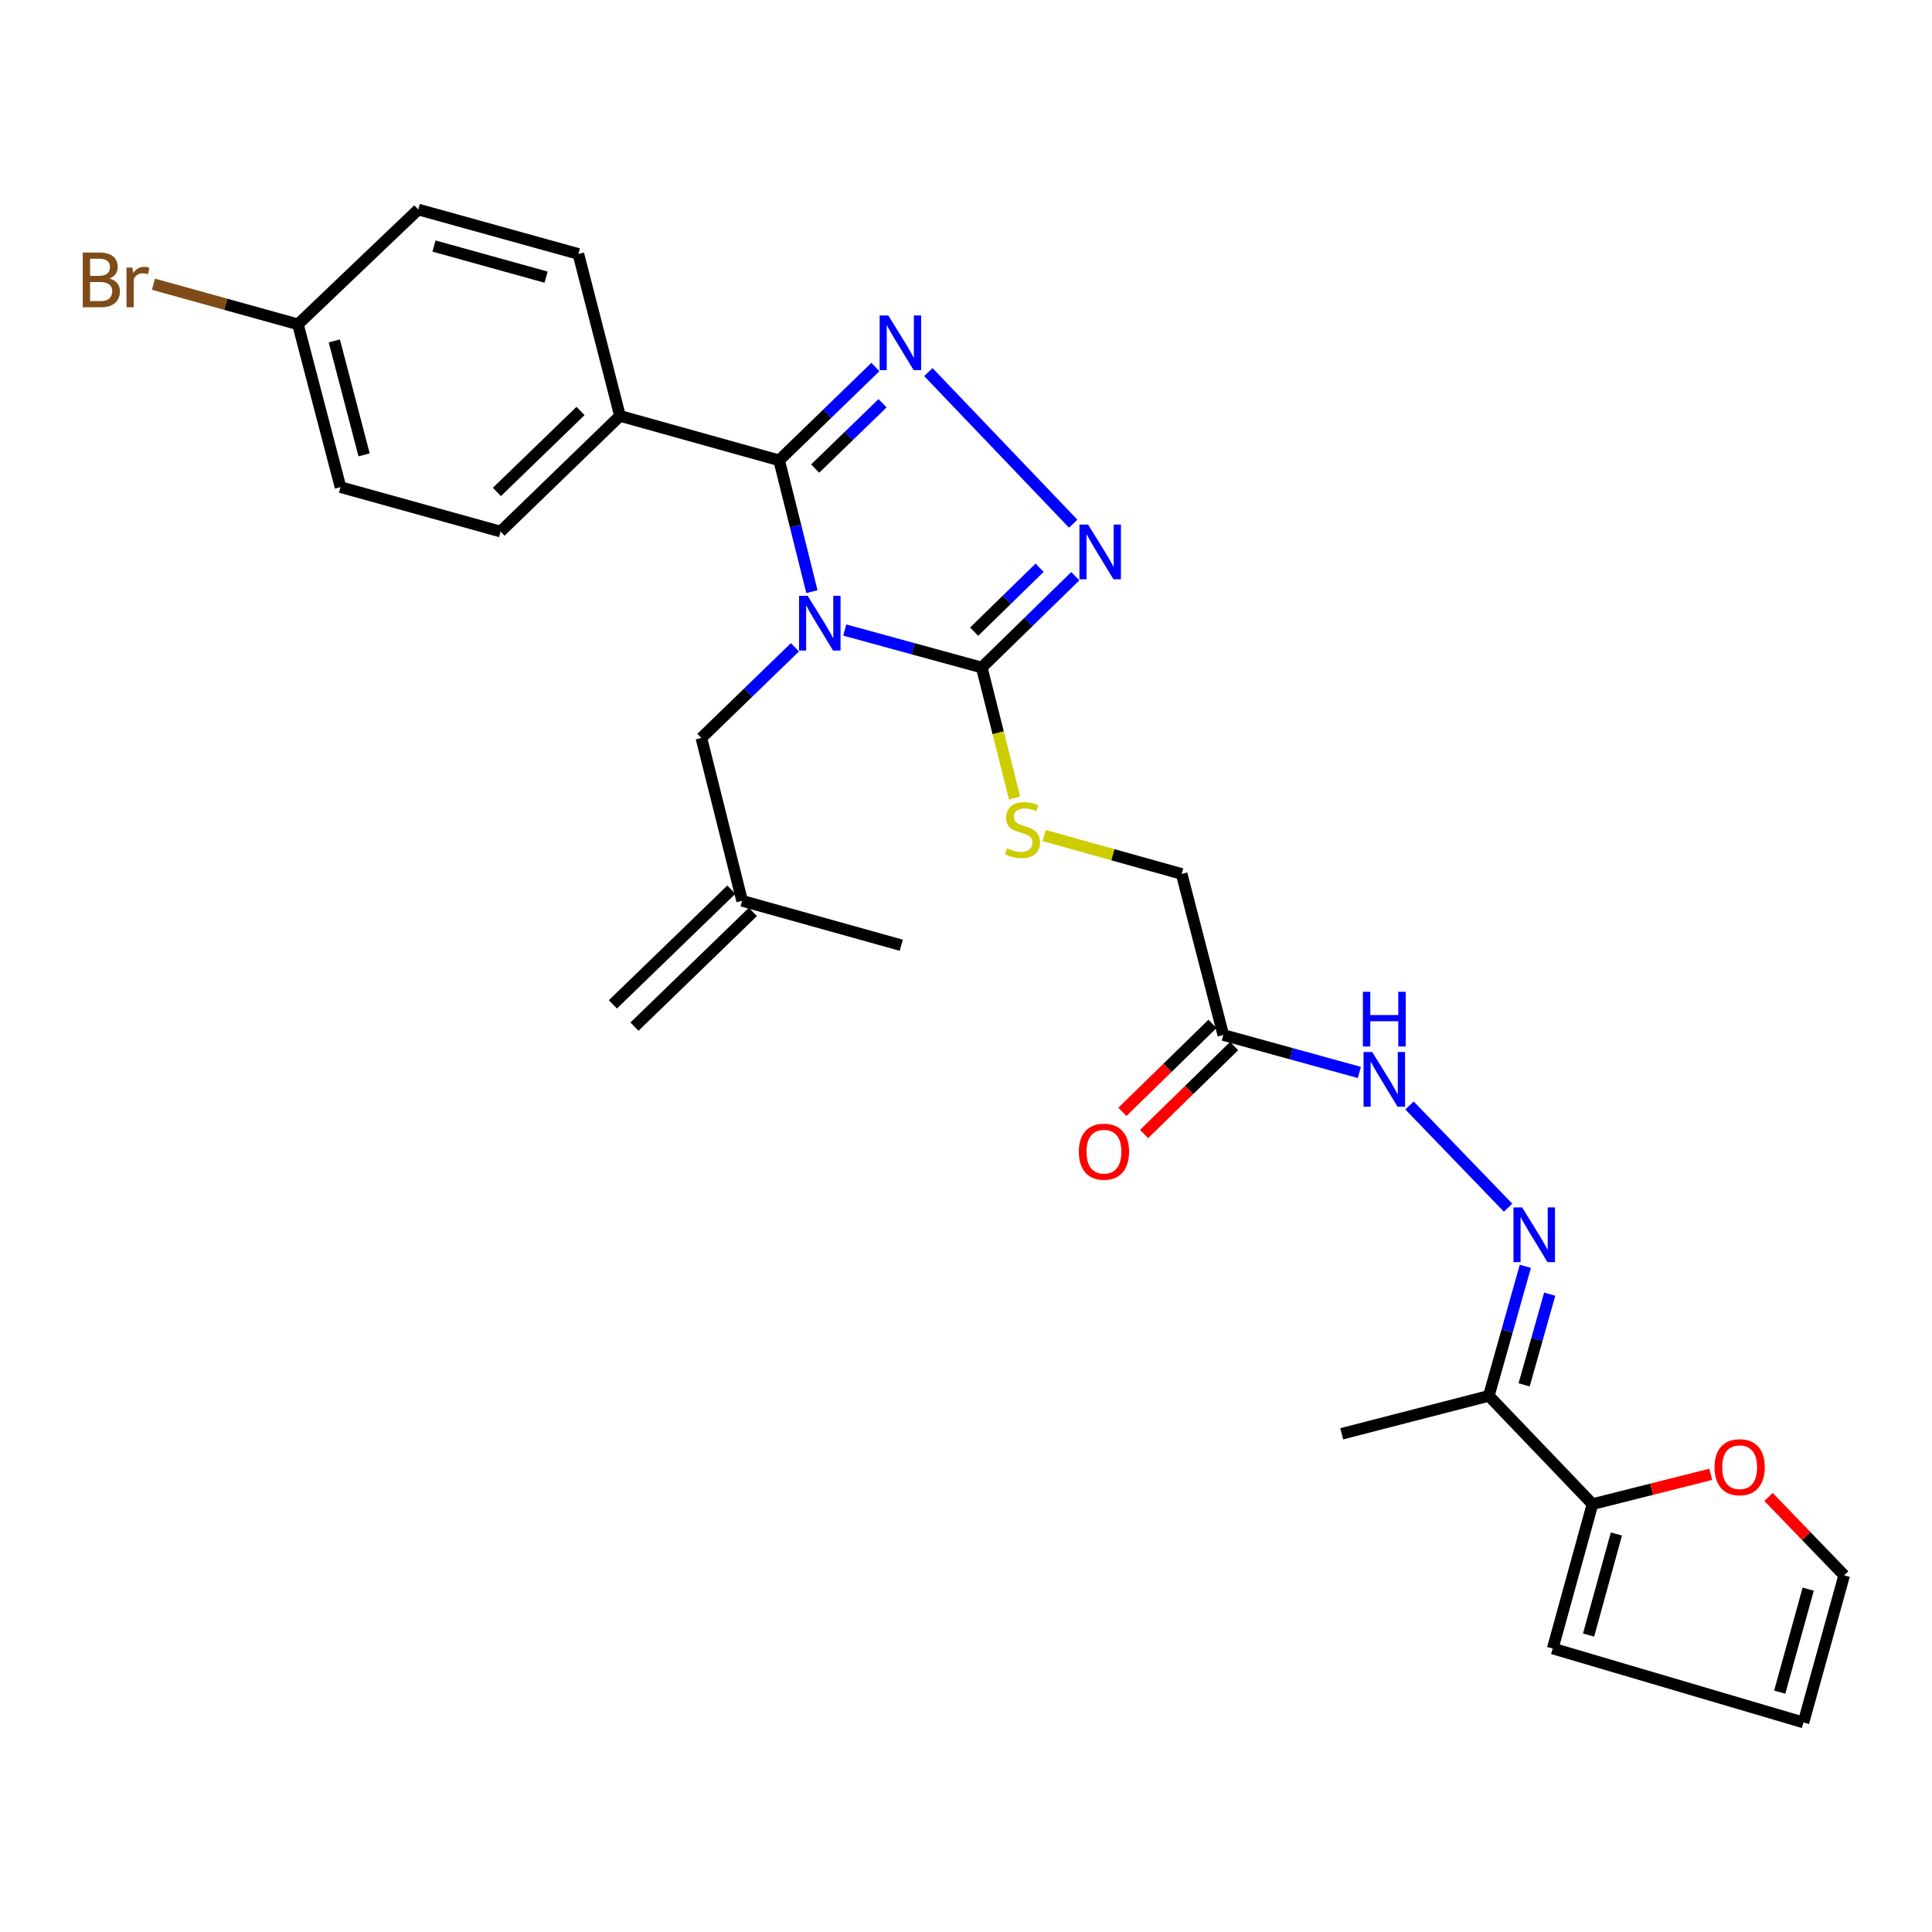 <?xml version='1.0' encoding='iso-8859-1'?>
<svg version='1.1' baseProfile='full'
              xmlns='http://www.w3.org/2000/svg'
                      xmlns:rdkit='http://www.rdkit.org/xml'
                      xmlns:xlink='http://www.w3.org/1999/xlink'
                  xml:space='preserve'
width='1000px' height='1000px' viewBox='0 0 1000 1000'>
<!-- END OF HEADER -->
<rect style='opacity:1.0;fill:#FFFFFF;stroke:none' width='1000' height='1000' x='0' y='0'> </rect>
<path class='bond-0' d='M 420.248,306.233 L 411.766,272.25' style='fill:none;fill-rule:evenodd;stroke:#0000FF;stroke-width:6px;stroke-linecap:butt;stroke-linejoin:miter;stroke-opacity:1' />
<path class='bond-0' d='M 411.766,272.25 L 403.284,238.267' style='fill:none;fill-rule:evenodd;stroke:#000000;stroke-width:6px;stroke-linecap:butt;stroke-linejoin:miter;stroke-opacity:1' />
<path class='bond-2' d='M 437.238,326.099 L 472.698,335.806' style='fill:none;fill-rule:evenodd;stroke:#0000FF;stroke-width:6px;stroke-linecap:butt;stroke-linejoin:miter;stroke-opacity:1' />
<path class='bond-2' d='M 472.698,335.806 L 508.159,345.513' style='fill:none;fill-rule:evenodd;stroke:#000000;stroke-width:6px;stroke-linecap:butt;stroke-linejoin:miter;stroke-opacity:1' />
<path class='bond-7' d='M 411.451,335.04 L 387.24,358.501' style='fill:none;fill-rule:evenodd;stroke:#0000FF;stroke-width:6px;stroke-linecap:butt;stroke-linejoin:miter;stroke-opacity:1' />
<path class='bond-7' d='M 387.24,358.501 L 363.029,381.962' style='fill:none;fill-rule:evenodd;stroke:#000000;stroke-width:6px;stroke-linecap:butt;stroke-linejoin:miter;stroke-opacity:1' />
<path class='bond-1' d='M 403.284,238.267 L 428.196,214.116' style='fill:none;fill-rule:evenodd;stroke:#000000;stroke-width:6px;stroke-linecap:butt;stroke-linejoin:miter;stroke-opacity:1' />
<path class='bond-1' d='M 428.196,214.116 L 453.108,189.965' style='fill:none;fill-rule:evenodd;stroke:#0000FF;stroke-width:6px;stroke-linecap:butt;stroke-linejoin:miter;stroke-opacity:1' />
<path class='bond-1' d='M 421.923,242.539 L 439.362,225.634' style='fill:none;fill-rule:evenodd;stroke:#000000;stroke-width:6px;stroke-linecap:butt;stroke-linejoin:miter;stroke-opacity:1' />
<path class='bond-1' d='M 439.362,225.634 L 456.8,208.728' style='fill:none;fill-rule:evenodd;stroke:#0000FF;stroke-width:6px;stroke-linecap:butt;stroke-linejoin:miter;stroke-opacity:1' />
<path class='bond-10' d='M 403.284,238.267 L 320.903,215.275' style='fill:none;fill-rule:evenodd;stroke:#000000;stroke-width:6px;stroke-linecap:butt;stroke-linejoin:miter;stroke-opacity:1' />
<path class='bond-28' d='M 480.515,192.591 L 555.496,271.062' style='fill:none;fill-rule:evenodd;stroke:#0000FF;stroke-width:6px;stroke-linecap:butt;stroke-linejoin:miter;stroke-opacity:1' />
<path class='bond-3' d='M 508.159,345.513 L 532.366,321.879' style='fill:none;fill-rule:evenodd;stroke:#000000;stroke-width:6px;stroke-linecap:butt;stroke-linejoin:miter;stroke-opacity:1' />
<path class='bond-3' d='M 532.366,321.879 L 556.573,298.246' style='fill:none;fill-rule:evenodd;stroke:#0000FF;stroke-width:6px;stroke-linecap:butt;stroke-linejoin:miter;stroke-opacity:1' />
<path class='bond-3' d='M 504.215,326.945 L 521.16,310.401' style='fill:none;fill-rule:evenodd;stroke:#000000;stroke-width:6px;stroke-linecap:butt;stroke-linejoin:miter;stroke-opacity:1' />
<path class='bond-3' d='M 521.16,310.401 L 538.105,293.858' style='fill:none;fill-rule:evenodd;stroke:#0000FF;stroke-width:6px;stroke-linecap:butt;stroke-linejoin:miter;stroke-opacity:1' />
<path class='bond-9' d='M 508.159,345.513 L 516.654,379.289' style='fill:none;fill-rule:evenodd;stroke:#000000;stroke-width:6px;stroke-linecap:butt;stroke-linejoin:miter;stroke-opacity:1' />
<path class='bond-9' d='M 516.654,379.289 L 525.149,413.066' style='fill:none;fill-rule:evenodd;stroke:#CCCC00;stroke-width:6px;stroke-linecap:butt;stroke-linejoin:miter;stroke-opacity:1' />
<path class='bond-4' d='M 780.579,625.089 L 729.557,572.186' style='fill:none;fill-rule:evenodd;stroke:#0000FF;stroke-width:6px;stroke-linecap:butt;stroke-linejoin:miter;stroke-opacity:1' />
<path class='bond-6' d='M 789.512,655.449 L 780.063,688.971' style='fill:none;fill-rule:evenodd;stroke:#0000FF;stroke-width:6px;stroke-linecap:butt;stroke-linejoin:miter;stroke-opacity:1' />
<path class='bond-6' d='M 780.063,688.971 L 770.613,722.494' style='fill:none;fill-rule:evenodd;stroke:#000000;stroke-width:6px;stroke-linecap:butt;stroke-linejoin:miter;stroke-opacity:1' />
<path class='bond-6' d='M 802.117,669.858 L 795.502,693.323' style='fill:none;fill-rule:evenodd;stroke:#0000FF;stroke-width:6px;stroke-linecap:butt;stroke-linejoin:miter;stroke-opacity:1' />
<path class='bond-6' d='M 795.502,693.323 L 788.888,716.789' style='fill:none;fill-rule:evenodd;stroke:#000000;stroke-width:6px;stroke-linecap:butt;stroke-linejoin:miter;stroke-opacity:1' />
<path class='bond-5' d='M 824.263,778.531 L 770.613,722.494' style='fill:none;fill-rule:evenodd;stroke:#000000;stroke-width:6px;stroke-linecap:butt;stroke-linejoin:miter;stroke-opacity:1' />
<path class='bond-12' d='M 824.263,778.531 L 854.87,770.822' style='fill:none;fill-rule:evenodd;stroke:#000000;stroke-width:6px;stroke-linecap:butt;stroke-linejoin:miter;stroke-opacity:1' />
<path class='bond-12' d='M 854.87,770.822 L 885.478,763.113' style='fill:none;fill-rule:evenodd;stroke:#FF0000;stroke-width:6px;stroke-linecap:butt;stroke-linejoin:miter;stroke-opacity:1' />
<path class='bond-14' d='M 824.263,778.531 L 803.694,853.257' style='fill:none;fill-rule:evenodd;stroke:#000000;stroke-width:6px;stroke-linecap:butt;stroke-linejoin:miter;stroke-opacity:1' />
<path class='bond-14' d='M 836.644,793.997 L 822.246,846.306' style='fill:none;fill-rule:evenodd;stroke:#000000;stroke-width:6px;stroke-linecap:butt;stroke-linejoin:miter;stroke-opacity:1' />
<path class='bond-26' d='M 770.613,722.494 L 694.479,742.127' style='fill:none;fill-rule:evenodd;stroke:#000000;stroke-width:6px;stroke-linecap:butt;stroke-linejoin:miter;stroke-opacity:1' />
<path class='bond-13' d='M 363.029,381.962 L 384.115,466.251' style='fill:none;fill-rule:evenodd;stroke:#000000;stroke-width:6px;stroke-linecap:butt;stroke-linejoin:miter;stroke-opacity:1' />
<path class='bond-8' d='M 633.175,535.701 L 611.626,452.348' style='fill:none;fill-rule:evenodd;stroke:#000000;stroke-width:6px;stroke-linecap:butt;stroke-linejoin:miter;stroke-opacity:1' />
<path class='bond-11' d='M 633.175,535.701 L 668.392,545.402' style='fill:none;fill-rule:evenodd;stroke:#000000;stroke-width:6px;stroke-linecap:butt;stroke-linejoin:miter;stroke-opacity:1' />
<path class='bond-11' d='M 668.392,545.402 L 703.609,555.104' style='fill:none;fill-rule:evenodd;stroke:#0000FF;stroke-width:6px;stroke-linecap:butt;stroke-linejoin:miter;stroke-opacity:1' />
<path class='bond-15' d='M 627.57,529.963 L 604.265,552.727' style='fill:none;fill-rule:evenodd;stroke:#000000;stroke-width:6px;stroke-linecap:butt;stroke-linejoin:miter;stroke-opacity:1' />
<path class='bond-15' d='M 604.265,552.727 L 580.961,575.49' style='fill:none;fill-rule:evenodd;stroke:#FF0000;stroke-width:6px;stroke-linecap:butt;stroke-linejoin:miter;stroke-opacity:1' />
<path class='bond-15' d='M 638.779,541.439 L 615.474,564.202' style='fill:none;fill-rule:evenodd;stroke:#000000;stroke-width:6px;stroke-linecap:butt;stroke-linejoin:miter;stroke-opacity:1' />
<path class='bond-15' d='M 615.474,564.202 L 592.17,586.966' style='fill:none;fill-rule:evenodd;stroke:#FF0000;stroke-width:6px;stroke-linecap:butt;stroke-linejoin:miter;stroke-opacity:1' />
<path class='bond-18' d='M 540.463,432.479 L 576.044,442.414' style='fill:none;fill-rule:evenodd;stroke:#CCCC00;stroke-width:6px;stroke-linecap:butt;stroke-linejoin:miter;stroke-opacity:1' />
<path class='bond-18' d='M 576.044,442.414 L 611.626,452.348' style='fill:none;fill-rule:evenodd;stroke:#000000;stroke-width:6px;stroke-linecap:butt;stroke-linejoin:miter;stroke-opacity:1' />
<path class='bond-19' d='M 320.903,215.275 L 259.09,275.127' style='fill:none;fill-rule:evenodd;stroke:#000000;stroke-width:6px;stroke-linecap:butt;stroke-linejoin:miter;stroke-opacity:1' />
<path class='bond-19' d='M 300.472,212.728 L 257.203,254.625' style='fill:none;fill-rule:evenodd;stroke:#000000;stroke-width:6px;stroke-linecap:butt;stroke-linejoin:miter;stroke-opacity:1' />
<path class='bond-20' d='M 320.903,215.275 L 299.363,131.441' style='fill:none;fill-rule:evenodd;stroke:#000000;stroke-width:6px;stroke-linecap:butt;stroke-linejoin:miter;stroke-opacity:1' />
<path class='bond-16' d='M 915.389,774.828 L 934.967,795.11' style='fill:none;fill-rule:evenodd;stroke:#FF0000;stroke-width:6px;stroke-linecap:butt;stroke-linejoin:miter;stroke-opacity:1' />
<path class='bond-16' d='M 934.967,795.11 L 954.545,815.391' style='fill:none;fill-rule:evenodd;stroke:#000000;stroke-width:6px;stroke-linecap:butt;stroke-linejoin:miter;stroke-opacity:1' />
<path class='bond-21' d='M 378.534,460.49 L 317.239,519.86' style='fill:none;fill-rule:evenodd;stroke:#000000;stroke-width:6px;stroke-linecap:butt;stroke-linejoin:miter;stroke-opacity:1' />
<path class='bond-21' d='M 389.695,472.012 L 328.399,531.383' style='fill:none;fill-rule:evenodd;stroke:#000000;stroke-width:6px;stroke-linecap:butt;stroke-linejoin:miter;stroke-opacity:1' />
<path class='bond-27' d='M 384.115,466.251 L 466.496,489.252' style='fill:none;fill-rule:evenodd;stroke:#000000;stroke-width:6px;stroke-linecap:butt;stroke-linejoin:miter;stroke-opacity:1' />
<path class='bond-17' d='M 803.694,853.257 L 933.478,891.552' style='fill:none;fill-rule:evenodd;stroke:#000000;stroke-width:6px;stroke-linecap:butt;stroke-linejoin:miter;stroke-opacity:1' />
<path class='bond-30' d='M 954.545,815.391 L 933.478,891.552' style='fill:none;fill-rule:evenodd;stroke:#000000;stroke-width:6px;stroke-linecap:butt;stroke-linejoin:miter;stroke-opacity:1' />
<path class='bond-30' d='M 935.925,822.538 L 921.177,875.851' style='fill:none;fill-rule:evenodd;stroke:#000000;stroke-width:6px;stroke-linecap:butt;stroke-linejoin:miter;stroke-opacity:1' />
<path class='bond-24' d='M 259.09,275.127 L 176.236,252.134' style='fill:none;fill-rule:evenodd;stroke:#000000;stroke-width:6px;stroke-linecap:butt;stroke-linejoin:miter;stroke-opacity:1' />
<path class='bond-23' d='M 299.363,131.441 L 216.491,108.448' style='fill:none;fill-rule:evenodd;stroke:#000000;stroke-width:6px;stroke-linecap:butt;stroke-linejoin:miter;stroke-opacity:1' />
<path class='bond-23' d='M 282.643,143.449 L 224.633,127.355' style='fill:none;fill-rule:evenodd;stroke:#000000;stroke-width:6px;stroke-linecap:butt;stroke-linejoin:miter;stroke-opacity:1' />
<path class='bond-22' d='M 154.215,167.873 L 216.491,108.448' style='fill:none;fill-rule:evenodd;stroke:#000000;stroke-width:6px;stroke-linecap:butt;stroke-linejoin:miter;stroke-opacity:1' />
<path class='bond-25' d='M 154.215,167.873 L 116.822,157.489' style='fill:none;fill-rule:evenodd;stroke:#000000;stroke-width:6px;stroke-linecap:butt;stroke-linejoin:miter;stroke-opacity:1' />
<path class='bond-25' d='M 116.822,157.489 L 79.429,147.106' style='fill:none;fill-rule:evenodd;stroke:#7F4C19;stroke-width:6px;stroke-linecap:butt;stroke-linejoin:miter;stroke-opacity:1' />
<path class='bond-29' d='M 154.215,167.873 L 176.236,252.134' style='fill:none;fill-rule:evenodd;stroke:#000000;stroke-width:6px;stroke-linecap:butt;stroke-linejoin:miter;stroke-opacity:1' />
<path class='bond-29' d='M 173.039,176.456 L 188.453,235.439' style='fill:none;fill-rule:evenodd;stroke:#000000;stroke-width:6px;stroke-linecap:butt;stroke-linejoin:miter;stroke-opacity:1' />
<path  class='atom-0' d='M 418.065 308.405
L 427.345 323.405
Q 428.265 324.885, 429.745 327.565
Q 431.225 330.245, 431.305 330.405
L 431.305 308.405
L 435.065 308.405
L 435.065 336.725
L 431.185 336.725
L 421.225 320.325
Q 420.065 318.405, 418.825 316.205
Q 417.625 314.005, 417.265 313.325
L 417.265 336.725
L 413.585 336.725
L 413.585 308.405
L 418.065 308.405
' fill='#0000FF'/>
<path  class='atom-2' d='M 459.773 163.275
L 469.053 178.275
Q 469.973 179.755, 471.453 182.435
Q 472.933 185.115, 473.013 185.275
L 473.013 163.275
L 476.773 163.275
L 476.773 191.595
L 472.893 191.595
L 462.933 175.195
Q 461.773 173.275, 460.533 171.075
Q 459.333 168.875, 458.973 168.195
L 458.973 191.595
L 455.293 191.595
L 455.293 163.275
L 459.773 163.275
' fill='#0000FF'/>
<path  class='atom-4' d='M 563.195 271.51
L 572.475 286.51
Q 573.395 287.99, 574.875 290.67
Q 576.355 293.35, 576.435 293.51
L 576.435 271.51
L 580.195 271.51
L 580.195 299.83
L 576.315 299.83
L 566.355 283.43
Q 565.195 281.51, 563.955 279.31
Q 562.755 277.11, 562.395 276.43
L 562.395 299.83
L 558.715 299.83
L 558.715 271.51
L 563.195 271.51
' fill='#0000FF'/>
<path  class='atom-5' d='M 787.854 624.963
L 797.134 639.963
Q 798.054 641.443, 799.534 644.123
Q 801.014 646.803, 801.094 646.963
L 801.094 624.963
L 804.854 624.963
L 804.854 653.283
L 800.974 653.283
L 791.014 636.883
Q 789.854 634.963, 788.614 632.763
Q 787.414 630.563, 787.054 629.883
L 787.054 653.283
L 783.374 653.283
L 783.374 624.963
L 787.854 624.963
' fill='#0000FF'/>
<path  class='atom-10' d='M 521.244 439.067
Q 521.564 439.187, 522.884 439.747
Q 524.204 440.307, 525.644 440.667
Q 527.124 440.987, 528.564 440.987
Q 531.244 440.987, 532.804 439.707
Q 534.364 438.387, 534.364 436.107
Q 534.364 434.547, 533.564 433.587
Q 532.804 432.627, 531.604 432.107
Q 530.404 431.587, 528.404 430.987
Q 525.884 430.227, 524.364 429.507
Q 522.884 428.787, 521.804 427.267
Q 520.764 425.747, 520.764 423.187
Q 520.764 419.627, 523.164 417.427
Q 525.604 415.227, 530.404 415.227
Q 533.684 415.227, 537.404 416.787
L 536.484 419.867
Q 533.084 418.467, 530.524 418.467
Q 527.764 418.467, 526.244 419.627
Q 524.724 420.747, 524.764 422.707
Q 524.764 424.227, 525.524 425.147
Q 526.324 426.067, 527.444 426.587
Q 528.604 427.107, 530.524 427.707
Q 533.084 428.507, 534.604 429.307
Q 536.124 430.107, 537.204 431.747
Q 538.324 433.347, 538.324 436.107
Q 538.324 440.027, 535.684 442.147
Q 533.084 444.227, 528.724 444.227
Q 526.204 444.227, 524.284 443.667
Q 522.404 443.147, 520.164 442.227
L 521.244 439.067
' fill='#CCCC00'/>
<path  class='atom-12' d='M 710.249 544.498
L 719.529 559.498
Q 720.449 560.978, 721.929 563.658
Q 723.409 566.338, 723.489 566.498
L 723.489 544.498
L 727.249 544.498
L 727.249 572.818
L 723.369 572.818
L 713.409 556.418
Q 712.249 554.498, 711.009 552.298
Q 709.809 550.098, 709.449 549.418
L 709.449 572.818
L 705.769 572.818
L 705.769 544.498
L 710.249 544.498
' fill='#0000FF'/>
<path  class='atom-12' d='M 705.429 513.346
L 709.269 513.346
L 709.269 525.386
L 723.749 525.386
L 723.749 513.346
L 727.589 513.346
L 727.589 541.666
L 723.749 541.666
L 723.749 528.586
L 709.269 528.586
L 709.269 541.666
L 705.429 541.666
L 705.429 513.346
' fill='#0000FF'/>
<path  class='atom-13' d='M 887.442 759.424
Q 887.442 752.624, 890.802 748.824
Q 894.162 745.024, 900.442 745.024
Q 906.722 745.024, 910.082 748.824
Q 913.442 752.624, 913.442 759.424
Q 913.442 766.304, 910.042 770.224
Q 906.642 774.104, 900.442 774.104
Q 894.202 774.104, 890.802 770.224
Q 887.442 766.344, 887.442 759.424
M 900.442 770.904
Q 904.762 770.904, 907.082 768.024
Q 909.442 765.104, 909.442 759.424
Q 909.442 753.864, 907.082 751.064
Q 904.762 748.224, 900.442 748.224
Q 896.122 748.224, 893.762 751.024
Q 891.442 753.824, 891.442 759.424
Q 891.442 765.144, 893.762 768.024
Q 896.122 770.904, 900.442 770.904
' fill='#FF0000'/>
<path  class='atom-16' d='M 558.406 596.114
Q 558.406 589.314, 561.766 585.514
Q 565.126 581.714, 571.406 581.714
Q 577.686 581.714, 581.046 585.514
Q 584.406 589.314, 584.406 596.114
Q 584.406 602.994, 581.006 606.914
Q 577.606 610.794, 571.406 610.794
Q 565.166 610.794, 561.766 606.914
Q 558.406 603.034, 558.406 596.114
M 571.406 607.594
Q 575.726 607.594, 578.046 604.714
Q 580.406 601.794, 580.406 596.114
Q 580.406 590.554, 578.046 587.754
Q 575.726 584.914, 571.406 584.914
Q 567.086 584.914, 564.726 587.714
Q 562.406 590.514, 562.406 596.114
Q 562.406 601.834, 564.726 604.714
Q 567.086 607.594, 571.406 607.594
' fill='#FF0000'/>
<path  class='atom-26' d='M 56.599 144.151
Q 59.319 144.911, 60.679 146.591
Q 62.08 148.231, 62.08 150.671
Q 62.08 154.591, 59.559 156.831
Q 57.08 159.031, 52.359 159.031
L 42.84 159.031
L 42.84 130.711
L 51.2 130.711
Q 56.039 130.711, 58.48 132.671
Q 60.919 134.631, 60.919 138.231
Q 60.919 142.511, 56.599 144.151
M 46.639 133.911
L 46.639 142.791
L 51.2 142.791
Q 53.999 142.791, 55.44 141.671
Q 56.919 140.511, 56.919 138.231
Q 56.919 133.911, 51.2 133.911
L 46.639 133.911
M 52.359 155.831
Q 55.12 155.831, 56.599 154.511
Q 58.08 153.191, 58.08 150.671
Q 58.08 148.351, 56.44 147.191
Q 54.84 145.991, 51.76 145.991
L 46.639 145.991
L 46.639 155.831
L 52.359 155.831
' fill='#7F4C19'/>
<path  class='atom-26' d='M 68.519 138.471
L 68.96 141.311
Q 71.12 138.111, 74.639 138.111
Q 75.76 138.111, 77.279 138.511
L 76.68 141.871
Q 74.96 141.471, 73.999 141.471
Q 72.32 141.471, 71.2 142.151
Q 70.12 142.791, 69.24 144.351
L 69.24 159.031
L 65.48 159.031
L 65.48 138.471
L 68.519 138.471
' fill='#7F4C19'/>
</svg>
